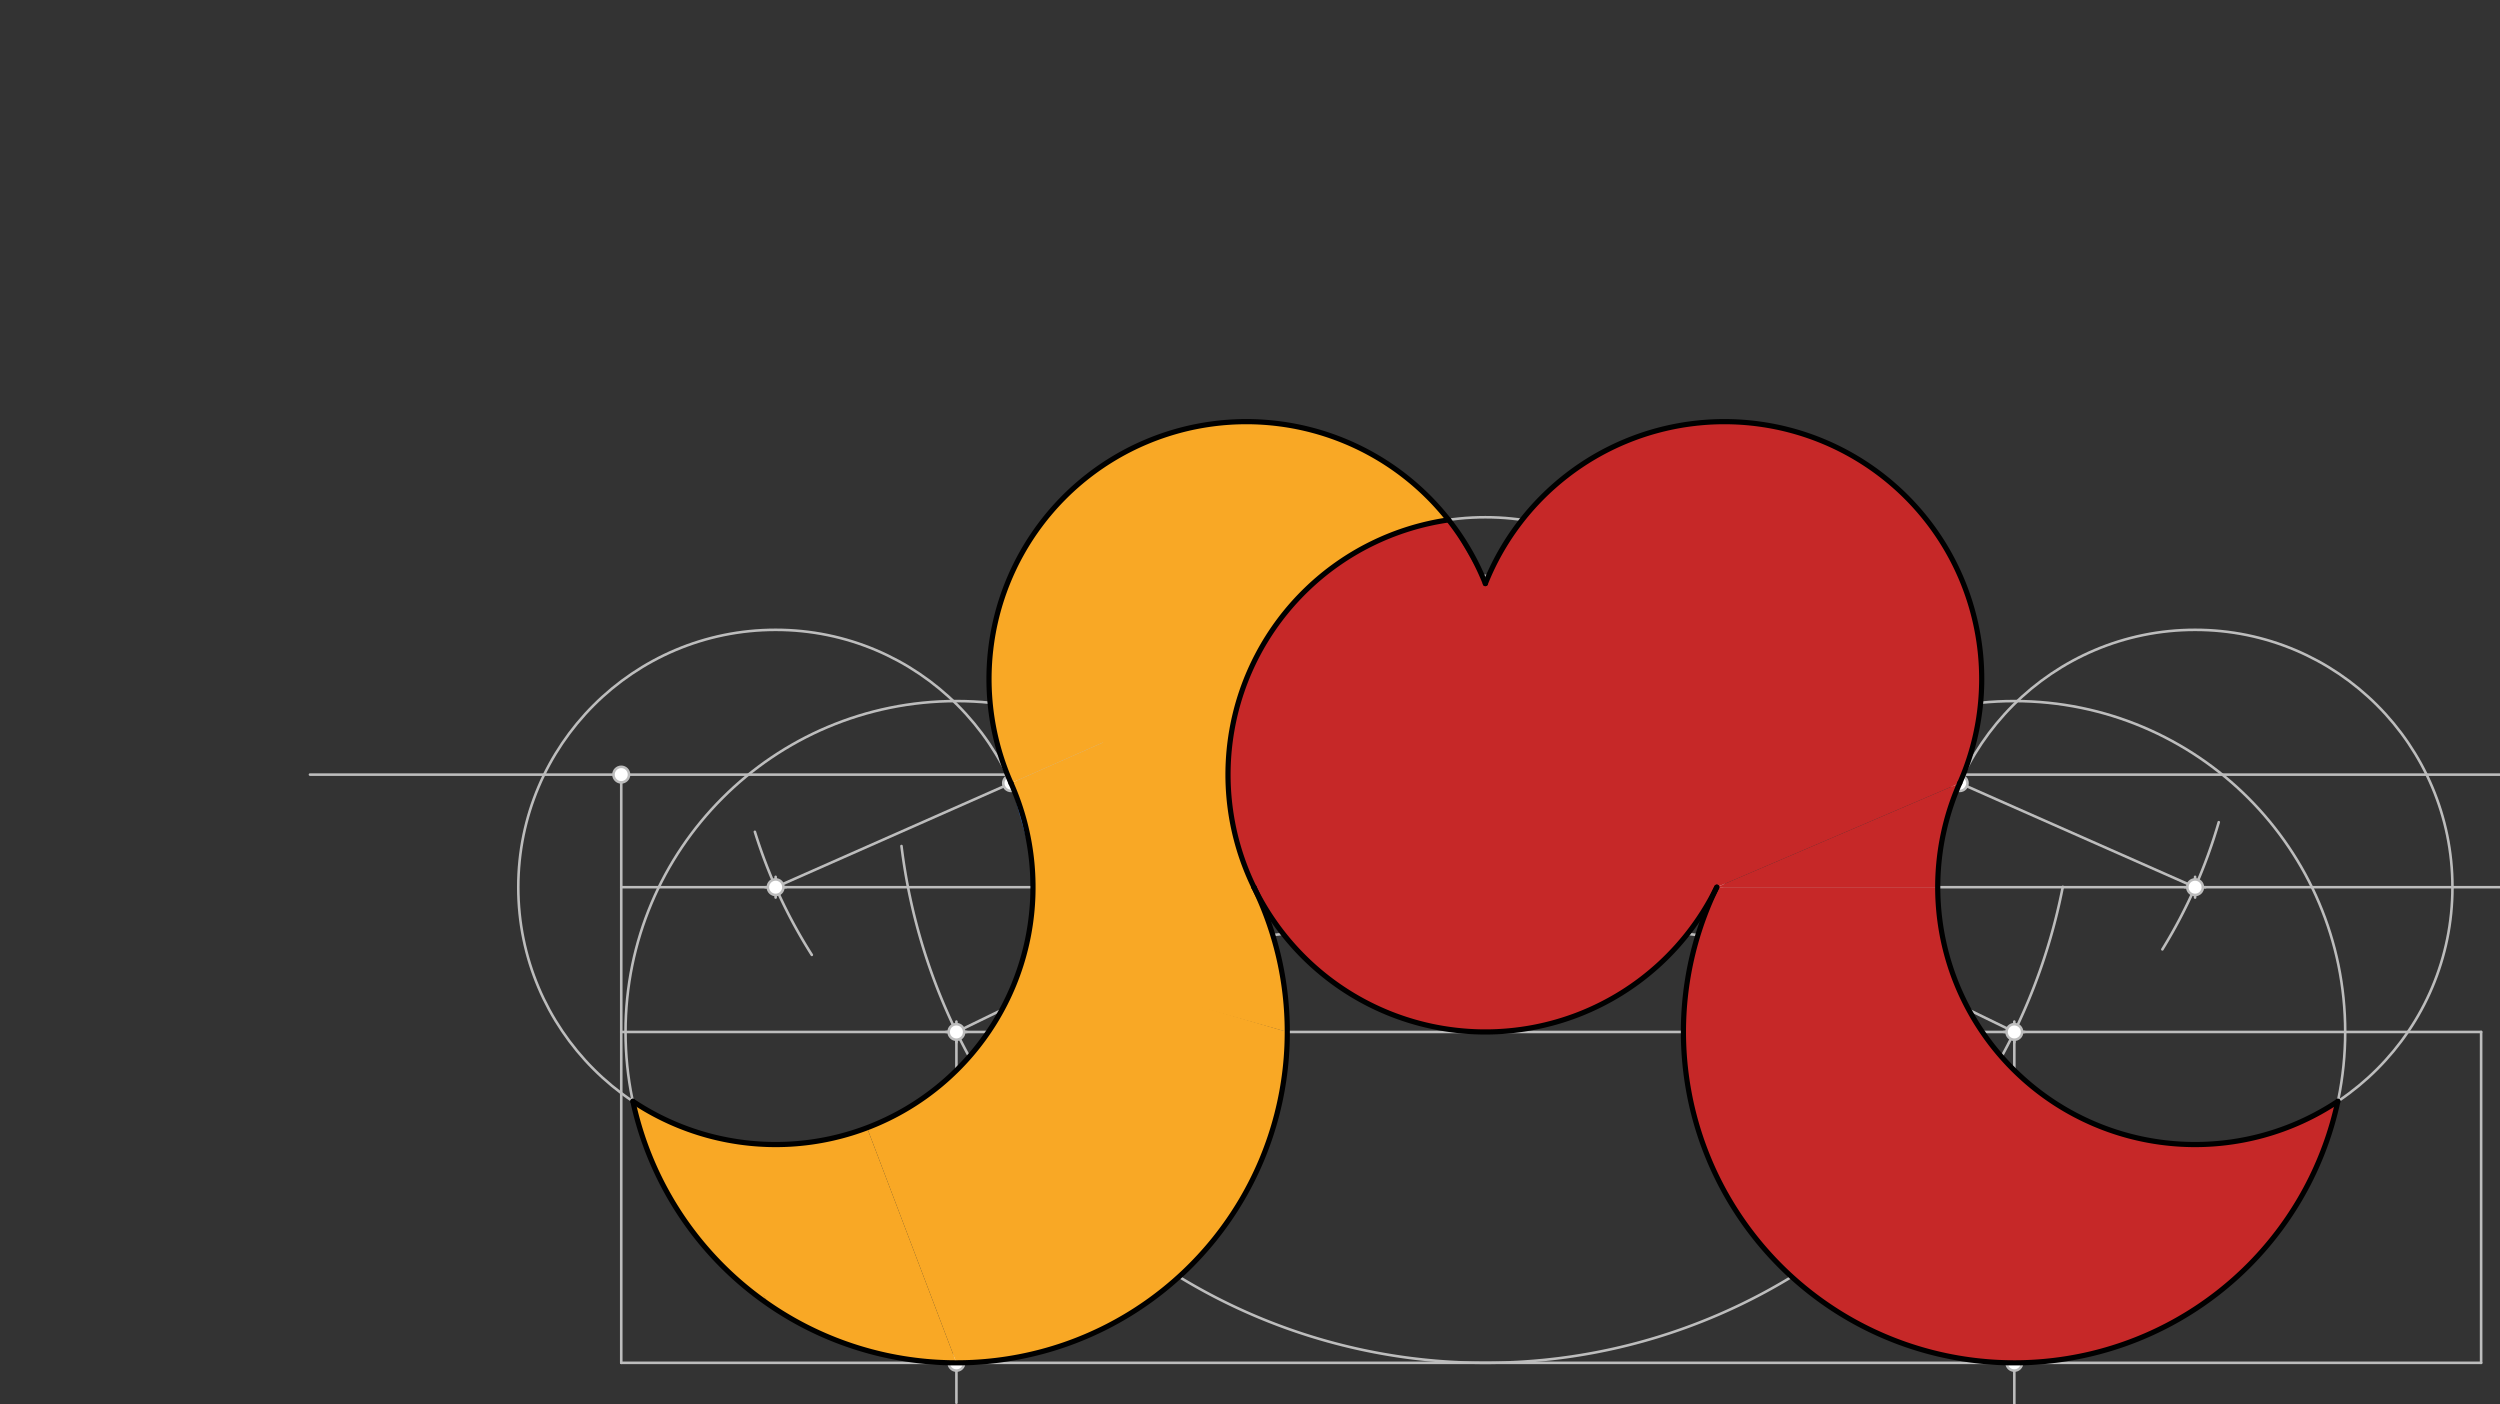 <svg xmlns="http://www.w3.org/2000/svg" class="svg--816" height="100%" preserveAspectRatio="xMidYMid meet" viewBox="0 0 963.78 541.417" width="100%"><rect x="0" y="0" width="963.78" height="541.417" fill="#333333" stroke="none"/><defs><marker id="marker-arrow" markerHeight="16" markerUnits="userSpaceOnUse" markerWidth="24" orient="auto-start-reverse" refX="24" refY="4" viewBox="0 0 24 8"><path d="M 0 0 L 24 4 L 0 8 z" stroke="inherit"></path></marker></defs><g class="aux-layer--949"><g class="element--733"><g class="center--a87"><line x1="476.5" y1="261.797" x2="484.5" y2="261.797" stroke="#BDBDBD" stroke-width="1" stroke-linecap="round"></line><line x1="480.5" y1="257.797" x2="480.5" y2="265.797" stroke="#BDBDBD" stroke-width="1" stroke-linecap="round"></line><circle class="hit--87b" cx="480.5" cy="261.797" r="4" stroke="none" fill="transparent"></circle></g><circle cx="480.5" cy="261.797" fill="none" r="99.213" stroke="#BDBDBD" stroke-dasharray="none" stroke-width="1"></circle></g><g class="element--733"><line stroke="#BDBDBD" stroke-dasharray="none" stroke-linecap="round" stroke-width="1" x1="480.5" x2="664.752" y1="261.797" y2="261.797"></line></g><g class="element--733"><g class="center--a87"><line x1="660.752" y1="261.797" x2="668.752" y2="261.797" stroke="#BDBDBD" stroke-width="1" stroke-linecap="round"></line><line x1="664.752" y1="257.797" x2="664.752" y2="265.797" stroke="#BDBDBD" stroke-width="1" stroke-linecap="round"></line><circle class="hit--87b" cx="664.752" cy="261.797" r="4" stroke="none" fill="transparent"></circle></g><circle cx="664.752" cy="261.797" fill="none" r="99.213" stroke="#BDBDBD" stroke-dasharray="none" stroke-width="1"></circle></g><g class="element--733"><g class="center--a87"><line x1="568.626" y1="298.62" x2="576.626" y2="298.62" stroke="#BDBDBD" stroke-width="1" stroke-linecap="round"></line><line x1="572.626" y1="294.62" x2="572.626" y2="302.62" stroke="#BDBDBD" stroke-width="1" stroke-linecap="round"></line><circle class="hit--87b" cx="572.626" cy="298.62" r="4" stroke="none" fill="transparent"></circle></g><circle cx="572.626" cy="298.62" fill="none" r="99.213" stroke="#BDBDBD" stroke-dasharray="none" stroke-width="1"></circle></g><g class="element--733"><line stroke="#BDBDBD" stroke-dasharray="none" stroke-linecap="round" stroke-width="1" x1="572.626" x2="1020.5" y1="298.62" y2="298.62"></line></g><g class="element--733"><line stroke="#BDBDBD" stroke-dasharray="none" stroke-linecap="round" stroke-width="1" x1="572.626" x2="119.5" y1="298.62" y2="298.62"></line></g><g class="element--733"><path d="M 347.533 326.16 A 226.772 226.772 0 0 0 795.232 341.888" fill="none" stroke="#BDBDBD" stroke-dasharray="none" stroke-linecap="round" stroke-width="1"></path></g><g class="element--733"><line stroke="#BDBDBD" stroke-dasharray="none" stroke-linecap="round" stroke-width="1" x1="239.5" x2="239.5" y1="298.62" y2="525.392"></line></g><g class="element--733"><line stroke="#BDBDBD" stroke-dasharray="none" stroke-linecap="round" stroke-width="1" x1="239.5" x2="956.5" y1="525.392" y2="525.392"></line></g><g class="element--733"><line stroke="#BDBDBD" stroke-dasharray="none" stroke-linecap="round" stroke-width="1" x1="956.5" x2="956.5" y1="525.392" y2="397.833"></line></g><g class="element--733"><line stroke="#BDBDBD" stroke-dasharray="none" stroke-linecap="round" stroke-width="1" x1="956.5" x2="239.5" y1="397.833" y2="397.833"></line></g><g class="element--733"><line stroke="#BDBDBD" stroke-dasharray="none" stroke-linecap="round" stroke-width="1" x1="368.709" x2="572.626" y1="397.833" y2="298.62"></line></g><g class="element--733"><line stroke="#BDBDBD" stroke-dasharray="none" stroke-linecap="round" stroke-width="1" x1="572.626" x2="776.543" y1="298.62" y2="397.833"></line></g><g class="element--733"><path d="M 296.34 502.876 A 127.559 127.559 0 1 0 421.524 281.721" fill="none" stroke="#BDBDBD" stroke-dasharray="none" stroke-linecap="round" stroke-width="1"></path></g><g class="element--733"><path d="M 739.665 275.721 A 127.559 127.559 0 1 0 860.463 493.899" fill="none" stroke="#BDBDBD" stroke-dasharray="none" stroke-linecap="round" stroke-width="1"></path></g><g class="element--733"><line stroke="#BDBDBD" stroke-dasharray="none" stroke-linecap="round" stroke-width="1" x1="368.709" x2="368.709" y1="397.833" y2="540.797"></line></g><g class="element--733"><line stroke="#BDBDBD" stroke-dasharray="none" stroke-linecap="round" stroke-width="1" x1="776.543" x2="776.543" y1="397.833" y2="549.797"></line></g><g class="element--733"><line stroke="#BDBDBD" stroke-dasharray="none" stroke-linecap="round" stroke-width="1" x1="483.412" x2="239.5" y1="342.026" y2="342.026"></line></g><g class="element--733"><line stroke="#BDBDBD" stroke-dasharray="none" stroke-linecap="round" stroke-width="1" x1="661.84" x2="983.5" y1="342.026" y2="342.026"></line></g><g class="element--733"><path d="M 291.012 320.677 A 198.425 198.425 0 0 0 312.964 368.118" fill="none" stroke="#BDBDBD" stroke-dasharray="none" stroke-linecap="round" stroke-width="1"></path></g><g class="element--733"><path d="M 833.616 365.996 A 198.425 198.425 0 0 0 855.354 316.966" fill="none" stroke="#BDBDBD" stroke-dasharray="none" stroke-linecap="round" stroke-width="1"></path></g><g class="element--733"><line stroke="#BDBDBD" stroke-dasharray="none" stroke-linecap="round" stroke-width="1" x1="299.017" x2="480.5" y1="342.026" y2="261.797"></line></g><g class="element--733"><line stroke="#BDBDBD" stroke-dasharray="none" stroke-linecap="round" stroke-width="1" x1="664.752" x2="846.235" y1="261.797" y2="342.026"></line></g><g class="element--733"><g class="center--a87"><line x1="295.017" y1="342.026" x2="303.017" y2="342.026" stroke="#BDBDBD" stroke-width="1" stroke-linecap="round"></line><line x1="299.017" y1="338.026" x2="299.017" y2="346.026" stroke="#BDBDBD" stroke-width="1" stroke-linecap="round"></line><circle class="hit--87b" cx="299.017" cy="342.026" r="4" stroke="none" fill="transparent"></circle></g><circle cx="299.017" cy="342.026" fill="none" r="99.213" stroke="#BDBDBD" stroke-dasharray="none" stroke-width="1"></circle></g><g class="element--733"><g class="center--a87"><line x1="842.235" y1="342.026" x2="850.235" y2="342.026" stroke="#BDBDBD" stroke-width="1" stroke-linecap="round"></line><line x1="846.235" y1="338.026" x2="846.235" y2="346.026" stroke="#BDBDBD" stroke-width="1" stroke-linecap="round"></line><circle class="hit--87b" cx="846.235" cy="342.026" r="4" stroke="none" fill="transparent"></circle></g><circle cx="846.235" cy="342.026" fill="none" r="99.213" stroke="#BDBDBD" stroke-dasharray="none" stroke-width="1"></circle></g><g class="element--733"><g class="center--a87"><line x1="364.709" y1="397.833" x2="372.709" y2="397.833" stroke="#BDBDBD" stroke-width="1" stroke-linecap="round"></line><line x1="368.709" y1="393.833" x2="368.709" y2="401.833" stroke="#BDBDBD" stroke-width="1" stroke-linecap="round"></line><circle class="hit--87b" cx="368.709" cy="397.833" r="4" stroke="none" fill="transparent"></circle></g><circle cx="368.709" cy="397.833" fill="none" r="127.559" stroke="#BDBDBD" stroke-dasharray="none" stroke-width="1"></circle></g><g class="element--733"><g class="center--a87"><line x1="772.543" y1="397.833" x2="780.543" y2="397.833" stroke="#BDBDBD" stroke-width="1" stroke-linecap="round"></line><line x1="776.543" y1="393.833" x2="776.543" y2="401.833" stroke="#BDBDBD" stroke-width="1" stroke-linecap="round"></line><circle class="hit--87b" cx="776.543" cy="397.833" r="4" stroke="none" fill="transparent"></circle></g><circle cx="776.543" cy="397.833" fill="none" r="127.559" stroke="#BDBDBD" stroke-dasharray="none" stroke-width="1"></circle></g><g class="element--733"><circle cx="480.5" cy="261.797" r="3" stroke="#BDBDBD" stroke-width="1" fill="#ffffff"></circle>}</g><g class="element--733"><circle cx="664.752" cy="261.797" r="3" stroke="#BDBDBD" stroke-width="1" fill="#ffffff"></circle>}</g><g class="element--733"><circle cx="572.626" cy="298.62" r="3" stroke="#BDBDBD" stroke-width="1" fill="#ffffff"></circle>}</g><g class="element--733"><circle cx="239.5" cy="298.62" r="3" stroke="#BDBDBD" stroke-width="1" fill="#ffffff"></circle>}</g><g class="element--733"><circle cx="368.709" cy="397.833" r="3" stroke="#BDBDBD" stroke-width="1" fill="#ffffff"></circle>}</g><g class="element--733"><circle cx="776.543" cy="397.833" r="3" stroke="#BDBDBD" stroke-width="1" fill="#ffffff"></circle>}</g><g class="element--733"><circle cx="483.412" cy="342.026" r="3" stroke="#BDBDBD" stroke-width="1" fill="#ffffff"></circle>}</g><g class="element--733"><circle cx="661.84" cy="342.026" r="3" stroke="#BDBDBD" stroke-width="1" fill="#ffffff"></circle>}</g><g class="element--733"><circle cx="368.709" cy="525.392" r="3" stroke="#BDBDBD" stroke-width="1" fill="#ffffff"></circle>}</g><g class="element--733"><circle cx="776.543" cy="525.392" r="3" stroke="#BDBDBD" stroke-width="1" fill="#ffffff"></circle>}</g><g class="element--733"><circle cx="299.017" cy="342.026" r="3" stroke="#BDBDBD" stroke-width="1" fill="#ffffff"></circle>}</g><g class="element--733"><circle cx="846.235" cy="342.026" r="3" stroke="#BDBDBD" stroke-width="1" fill="#ffffff"></circle>}</g><g class="element--733"><circle cx="389.759" cy="301.911" r="3" stroke="#BDBDBD" stroke-width="1" fill="#ffffff"></circle>}</g><g class="element--733"><circle cx="755.493" cy="301.911" r="3" stroke="#BDBDBD" stroke-width="1" fill="#ffffff"></circle>}</g><g class="element--733"><circle cx="572.626" cy="224.974" r="3" stroke="#BDBDBD" stroke-width="1" fill="#ffffff"></circle>}</g></g><g class="main-layer--75a"><g class="element--733"><g fill="#448aff" opacity="0.5"><path d="M 558.453 200.425 L 558.453 200.425 L 558.453 200.425 A 99.213 99.213 0 0 0 544.873 186.303 L 558.453 200.425 A 99.213 99.213 0 0 0 521.707 213.471 Z" stroke="none"></path></g></g><g class="element--733"><g fill="#448aff" opacity="1"><path d="M 243.985 424.576 L 368.709 525.392 L 368.709 525.392 Z" stroke="none"></path></g></g><g class="element--733"><g fill="#448aff" opacity="1"><path d="M 243.985 424.576 L 368.709 525.392 L 368.709 525.392 Z" stroke="none"></path></g></g><g class="element--733"><g fill="#448aff" opacity="1"><path d="M 243.985 424.576 L 310.5 120.797 Z" stroke="none"></path></g></g><g class="element--733"><g fill="#448aff" opacity="1"><path d="M 505.503 165.786 L 558.453 200.425 L 558.453 200.425 Z" stroke="none"></path></g></g><g class="element--733"><g fill="#C62828" opacity="1"><path d="M 572.626 224.974 L 558.453 200.425 L 558.453 200.425 L 558.453 200.425 A 99.213 99.213 0 0 0 483.412 342.026 L 483.412 342.026 L 483.412 342.026 A 99.213 99.213 0 0 0 661.84 342.026 L 755.493 301.911 L 755.493 301.911 A 99.213 99.213 0 0 0 580.339 209.666 Z" stroke="none"></path></g></g><g class="element--733"><g fill="#448aff" opacity="1"></g></g><g class="element--733"><g fill="#448aff" opacity="1"><path d="M 397.474 329.8 L 397.474 329.8 L 397.474 329.8 A 99.213 99.213 0 0 0 389.759 301.911 Z" stroke="none"></path></g></g><g class="element--733"><g fill="#C62828" opacity="1"><path d="M 827.023 514.978 L 827.023 514.978 L 827.023 514.978 A 127.559 127.559 0 0 1 661.84 342.026 L 747.022 342.026 L 747.022 342.026 A 99.213 99.213 0 0 0 901.267 424.576 L 901.267 424.576 L 901.267 424.576 A 127.559 127.559 0 0 1 827.023 514.978 Z" stroke="none"></path></g></g><g class="element--733"><g fill="#C62828" opacity="1"><path d="M 661.84 342.026 L 747.022 342.026 L 747.022 342.026 L 747.022 342.026 A 99.213 99.213 0 0 1 755.493 301.911 Z" stroke="none"></path></g></g><g class="element--733"><g fill="#F9A825" opacity="1"><path d="M 508.574 222.854 L 538.518 181.317 Z" stroke="none"></path></g></g><g class="element--733"><g fill="#F9A825" opacity="1"><path d="M 480.5 261.797 L 389.759 301.911 L 389.759 301.911 L 389.759 301.911 A 99.213 99.213 0 0 1 520.047 170.807 Z" stroke="none"></path></g></g><g class="element--733"><g fill="#F9A825" opacity="1"><path d="M 510.084 167.098 L 530.02 209.022 Z" stroke="none"></path></g></g><g class="element--733"><g fill="#F9A825" opacity="1"><path d="M 558.453 200.425 L 558.453 200.425 L 558.453 200.425 A 99.213 99.213 0 0 0 468.565 163.305 L 558.453 200.425 A 99.213 99.213 0 0 0 468.565 163.305 Z" stroke="none"></path></g></g><g class="element--733"><g fill="#F9A825" opacity="1"><path d="M 517.673 169.812 L 558.453 200.425 L 558.453 200.425 L 558.453 200.425 A 99.213 99.213 0 0 0 485.439 251.275 L 558.453 200.425 A 99.213 99.213 0 0 0 480.649 261.427 Z" stroke="none"></path></g></g><g class="element--733"><g fill="#F9A825" opacity="1"><path d="M 259.034 432.824 L 296.34 502.876 L 296.34 502.876 L 296.34 502.876 A 127.559 127.559 0 0 1 243.985 424.576 L 259.034 432.824 Z" stroke="none"></path></g></g><g class="element--733"><g fill="#F9A825" opacity="1"><path d="M 294.298 501.439 L 296.082 441.195 L 296.082 441.195 A 99.213 99.213 0 0 1 243.985 424.576 Z" stroke="none"></path></g></g><g class="element--733"><g fill="#F9A825" opacity="1"><path d="M 389.759 301.911 L 428.119 284.953 L 428.119 284.953 L 428.119 284.953 A 127.559 127.559 0 0 1 496.268 397.833 L 394.483 369.035 L 394.483 369.035 A 99.213 99.213 0 0 0 392.447 308.648 L 389.759 301.911 Z" stroke="none"></path></g></g><g class="element--733"><g fill="#F9A825" opacity="1"><path d="M 397.5 368.766 L 496.268 397.833 L 496.268 397.833 L 496.268 397.833 A 127.559 127.559 0 0 1 406.119 519.783 L 496.268 397.833 A 127.559 127.559 0 0 1 410.406 518.384 L 496.268 397.833 A 127.559 127.559 0 0 1 368.709 525.392 L 334.265 434.766 L 334.265 434.766 A 99.213 99.213 0 0 0 398.23 341.794 L 397.5 368.766 Z" stroke="none"></path></g></g><g class="element--733"><g fill="#F9A825" opacity="1"><path d="M 296.34 502.876 L 296.34 502.876 L 296.34 502.876 A 127.559 127.559 0 0 0 368.709 525.392 L 334.265 434.766 L 334.265 434.766 A 99.213 99.213 0 0 1 256.539 431.684 Z" stroke="none"></path></g></g><g class="element--733"><g fill="#F9A825" opacity="1"><path d="M 480.5 261.797 L 480.5 261.797 L 480.5 261.797 A 99.213 99.213 0 0 0 483.412 342.026 L 397.5 259.766 L 480.5 261.797 Z" stroke="none"></path></g></g><g class="element--733"><g fill="#C62828" opacity="1"><path d="M 473.413 298.62 L 473.413 298.62 L 473.413 298.62 A 99.213 99.213 0 0 1 558.453 200.425 L 570.5 246.766 L 545.5 297.766 L 473.413 298.62 Z" stroke="none"></path></g></g><g class="element--733"><path d="M 572.626 224.974 A 99.213 99.213 0 1 0 389.759 301.911" fill="none" stroke="#000000" stroke-dasharray="none" stroke-linecap="round" stroke-width="2"></path></g><g class="element--733"><path d="M 572.626 224.974 A 99.213 99.213 0 1 1 755.493 301.911" fill="none" stroke="#000000" stroke-dasharray="none" stroke-linecap="round" stroke-width="2"></path></g><g class="element--733"><path d="M 661.84 342.026 A 99.213 99.213 0 0 1 483.412 342.026" fill="none" stroke="#000000" stroke-dasharray="none" stroke-linecap="round" stroke-width="2"></path></g><g class="element--733"><path d="M 483.412 342.026 A 127.559 127.559 0 1 1 243.985 424.576" fill="none" stroke="#000000" stroke-dasharray="none" stroke-linecap="round" stroke-width="2"></path></g><g class="element--733"><path d="M 389.759 301.911 A 99.213 99.213 0 0 1 243.985 424.576" fill="none" stroke="#000000" stroke-dasharray="none" stroke-linecap="round" stroke-width="2"></path></g><g class="element--733"><path d="M 661.84 342.026 A 127.559 127.559 0 1 0 901.267 424.576" fill="none" stroke="#000000" stroke-dasharray="none" stroke-linecap="round" stroke-width="2"></path></g><g class="element--733"><path d="M 755.493 301.911 A 99.213 99.213 0 0 0 901.267 424.576" fill="none" stroke="#000000" stroke-dasharray="none" stroke-linecap="round" stroke-width="2"></path></g><g class="element--733"><path d="M 483.412 342.026 A 99.213 99.213 0 0 1 558.453 200.425" fill="none" stroke="#000000" stroke-dasharray="none" stroke-linecap="round" stroke-width="2"></path></g></g><g class="snaps-layer--ac6"></g><g class="temp-layer--52d"></g></svg>